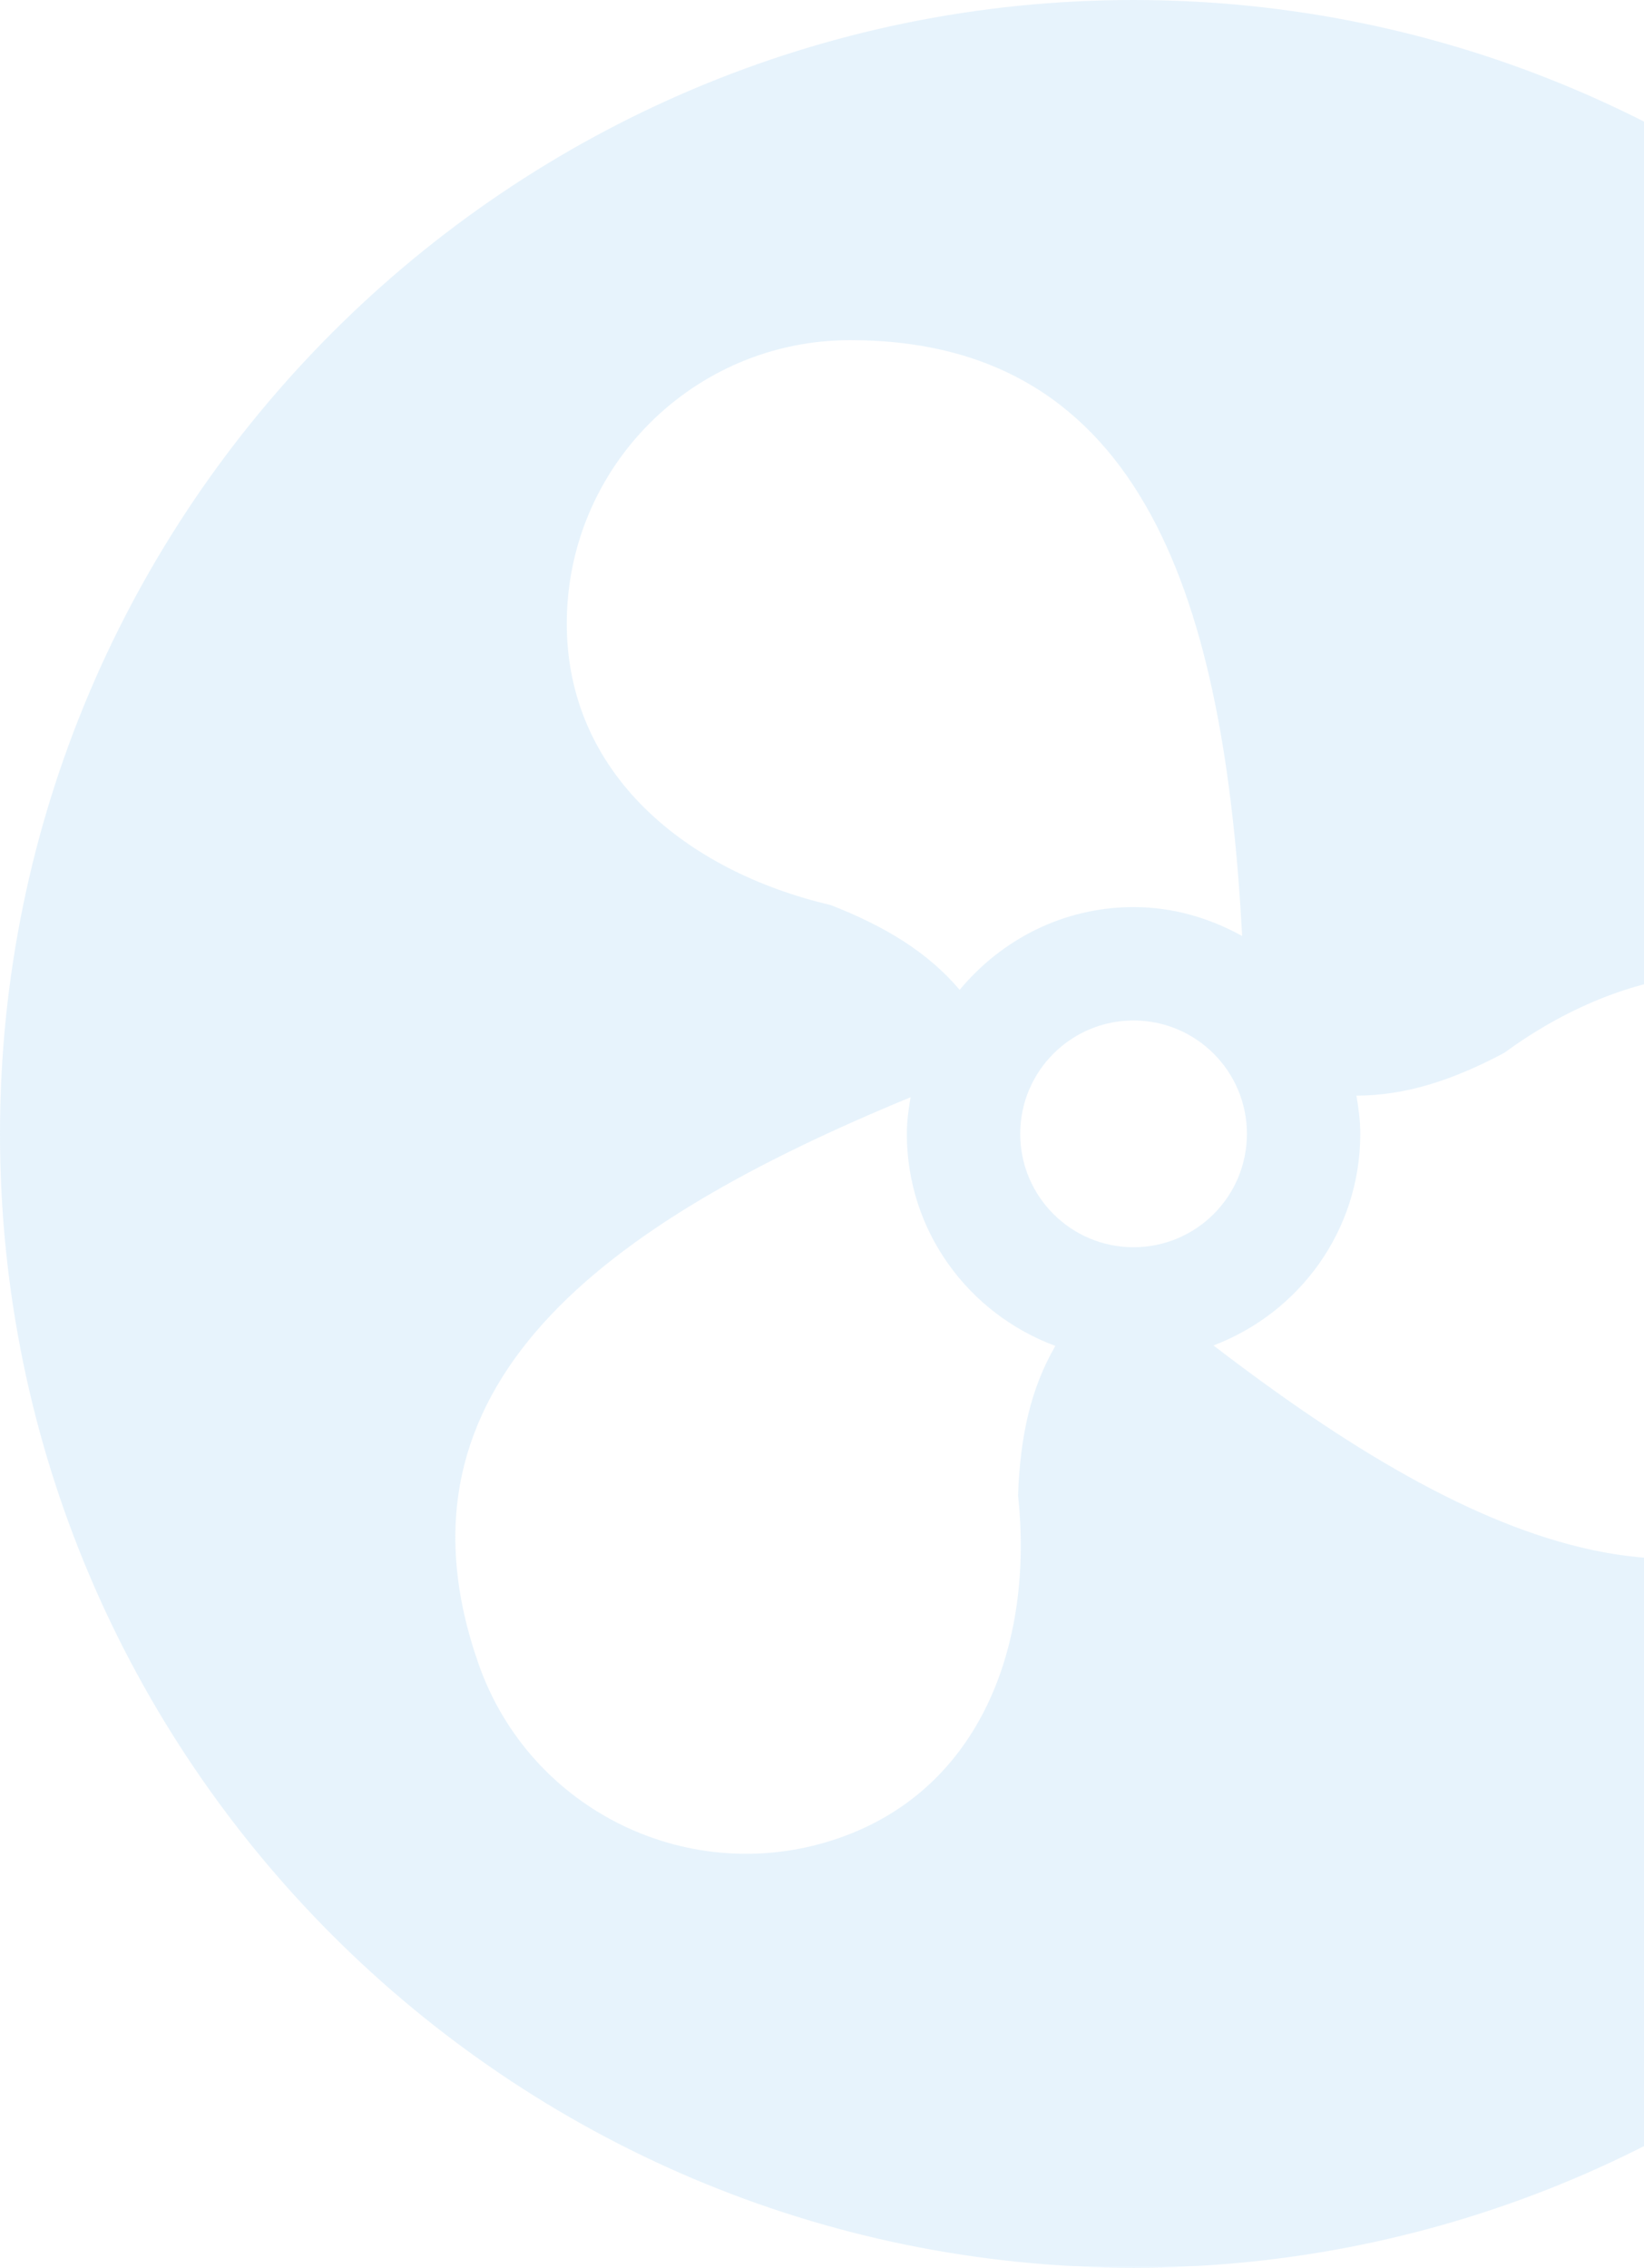 <?xml version="1.0" encoding="UTF-8"?>
<svg xmlns="http://www.w3.org/2000/svg" width="372" height="513" viewBox="0 0 372 513" fill="none">
  <path d="M256.5 0C115.066 0 0 115.066 0 256.5C0 397.934 115.066 513 256.5 513C397.934 513 513 397.934 513 256.5C513 115.066 397.934 0 256.5 0ZM192.375 76.95C259.347 76.95 277.071 136.997 281.073 211.741C273.737 207.688 265.452 205.2 256.5 205.2C240.597 205.2 226.566 212.587 217.153 223.924C209.92 215.409 200.352 209.586 187.963 204.738C155.208 197.095 128.25 174.984 128.25 141.075C128.25 105.652 156.952 76.95 192.375 76.95ZM190.041 415.735C156.619 427.457 120.016 409.861 108.294 376.439C86.133 313.289 136.92 276.712 206.046 248.215C205.585 250.934 205.2 253.653 205.2 256.5C205.2 278.585 219.231 297.232 238.802 304.465C233.21 314.11 230.824 325.011 230.363 338.298C233.954 371.745 222.026 404.5 190.041 415.735ZM230.85 256.5C230.85 242.341 242.341 230.85 256.5 230.85C270.659 230.85 282.15 242.341 282.15 256.5C282.15 270.659 270.659 282.15 256.5 282.15C242.341 282.15 230.85 270.659 230.85 256.5ZM434.537 324.703C390.957 375.516 333.886 349.917 274.583 304.363C293.949 297.027 307.8 278.431 307.8 256.5C307.8 253.55 307.415 250.677 306.928 247.856C318.06 247.83 328.679 244.393 340.401 238.16C367.539 218.281 401.884 212.202 427.611 234.287C454.492 257.321 457.596 297.822 434.537 324.703Z" fill="#D0E8FB" fill-opacity="0.5"></path>
</svg>

